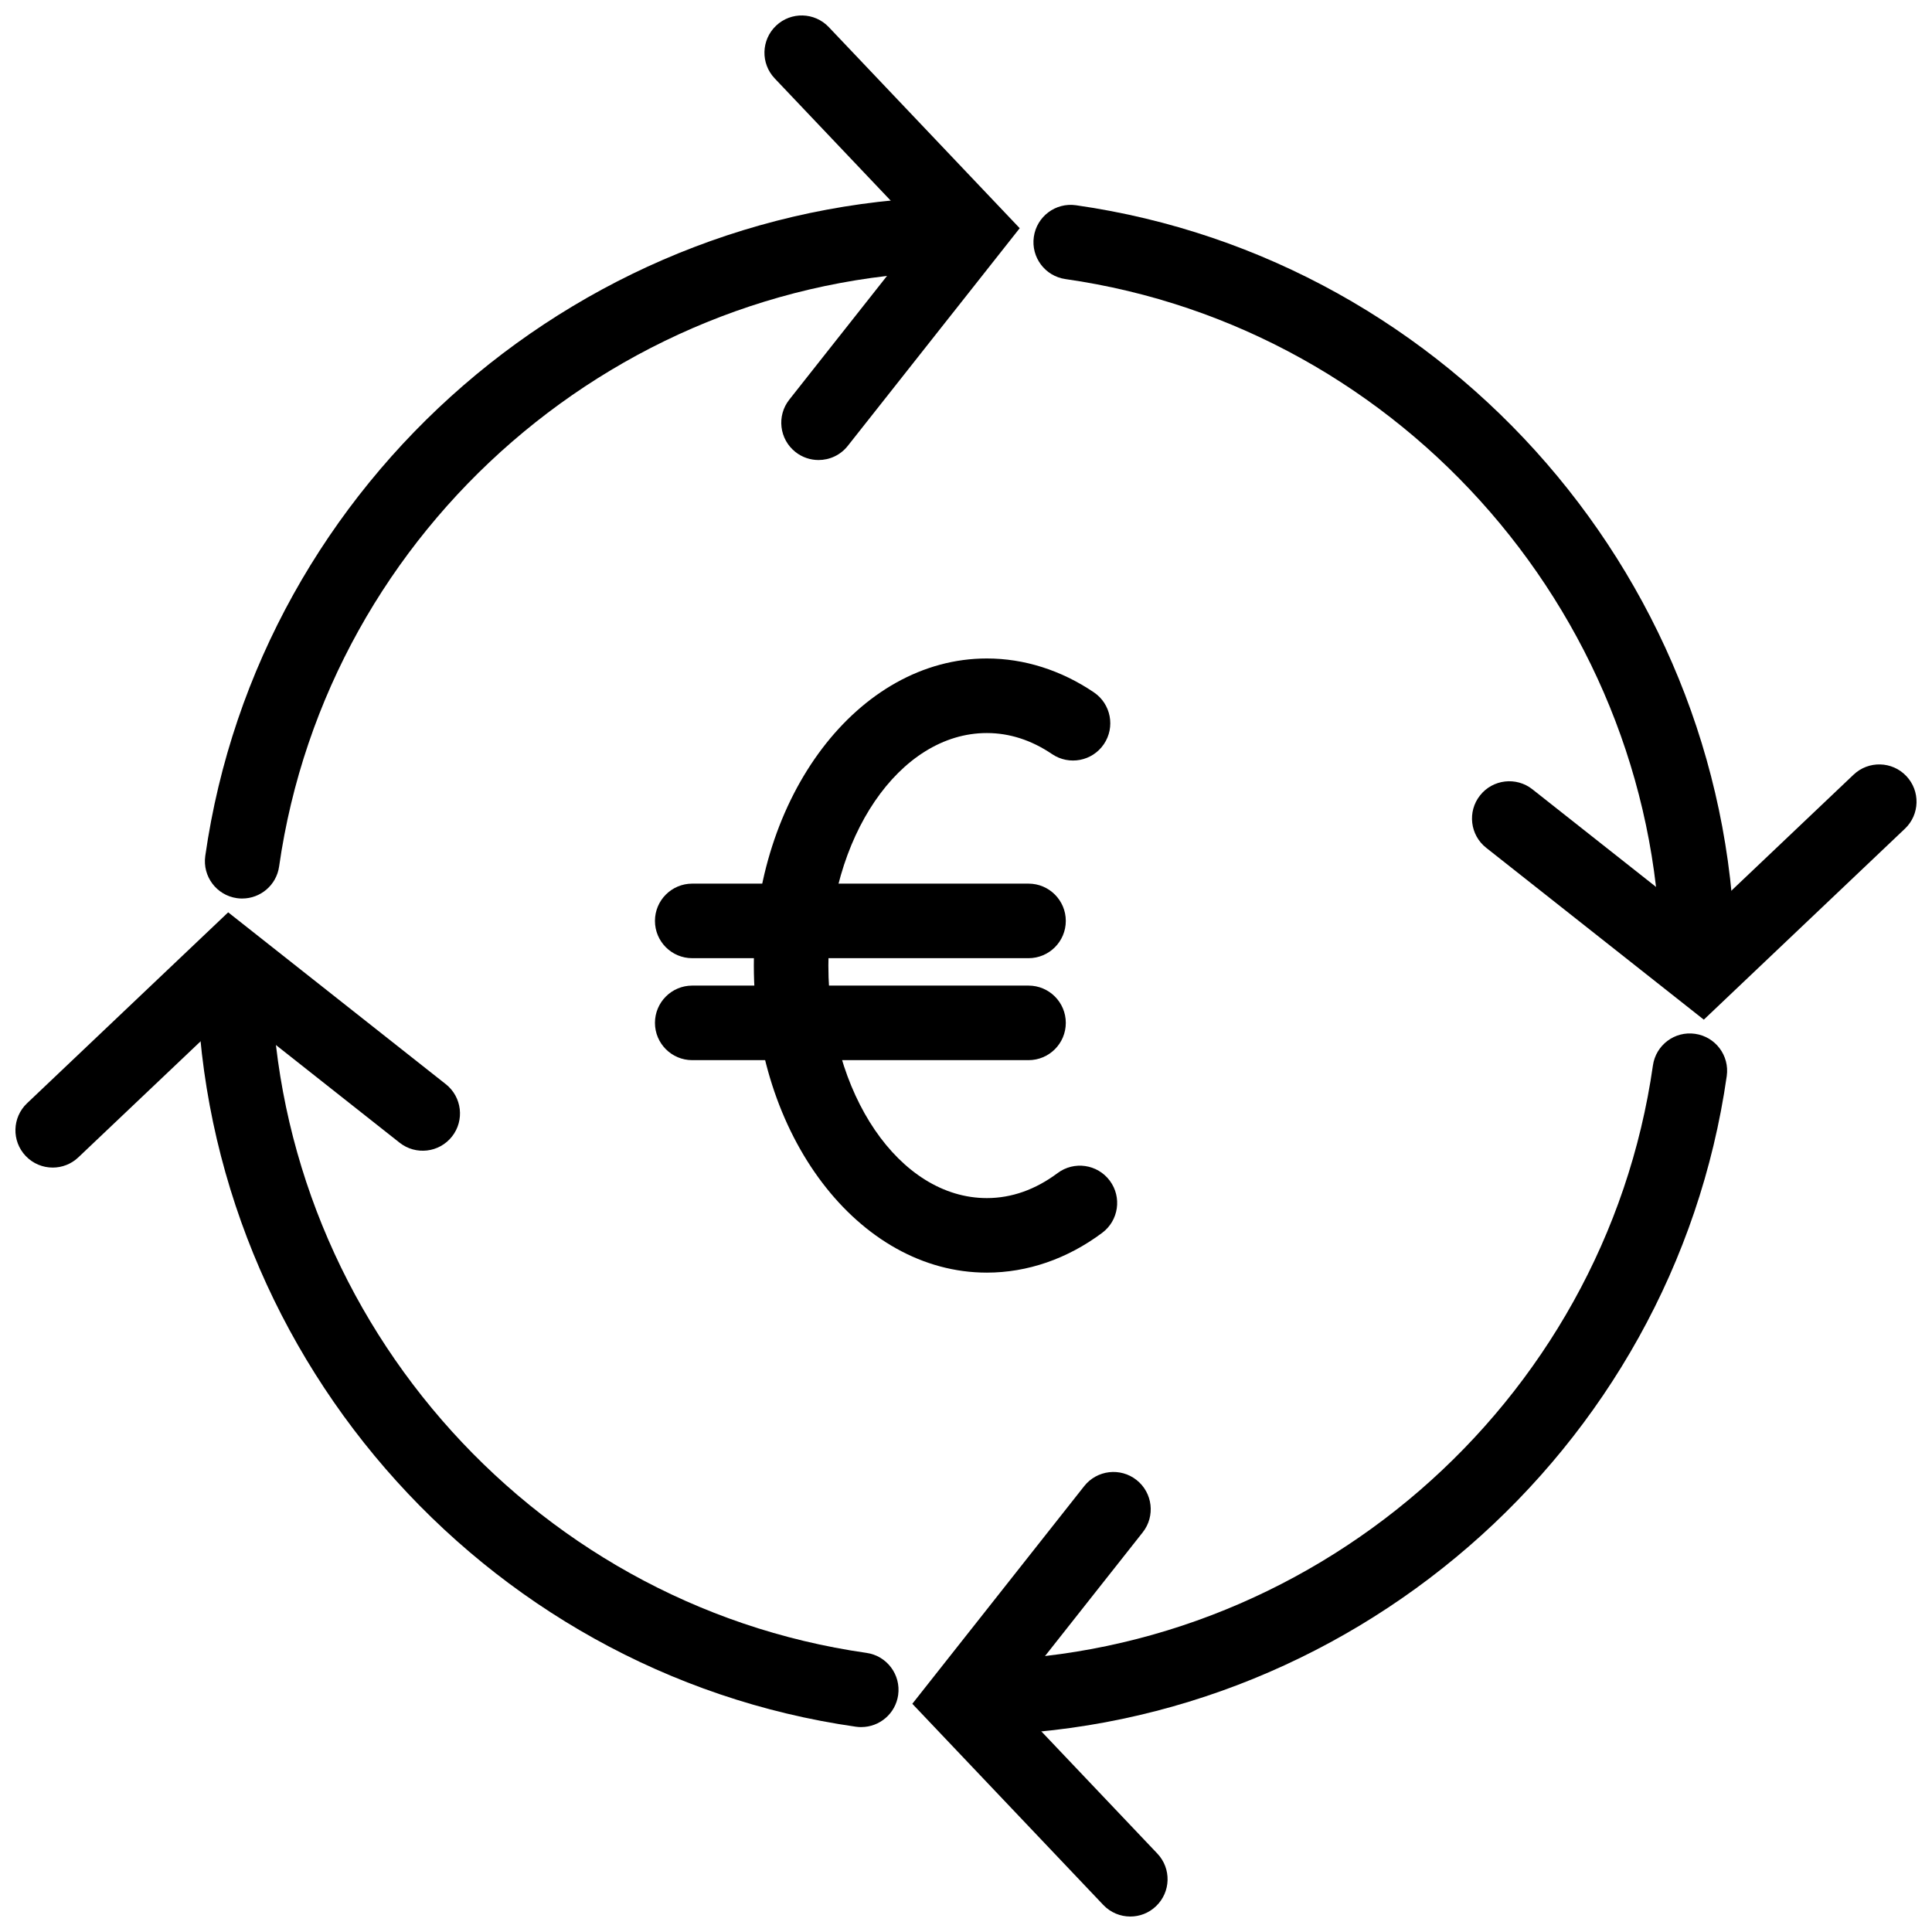 <?xml version="1.0" encoding="UTF-8"?>
<!-- Uploaded to: ICON Repo, www.svgrepo.com, Generator: ICON Repo Mixer Tools -->
<svg width="800px" height="800px" version="1.1" viewBox="144 144 512 512" xmlns="http://www.w3.org/2000/svg">
 <defs>
  <clipPath id="d">
   <path d="m346 148.09h69v117.91h-69z"/>
  </clipPath>
  <clipPath id="c">
   <path d="m148.09 385h117.91v69h-117.91z"/>
  </clipPath>
  <clipPath id="b">
   <path d="m385 534h69v117.9h-69z"/>
  </clipPath>
  <clipPath id="a">
   <path d="m534 346h117.9v69h-117.9z"/>
  </clipPath>
 </defs>
 <path d="m405.52 481.26c-34.047 0-61.746-36.508-61.746-81.379 0-44.871 27.699-81.379 61.746-81.379h0.012c9.879 0 19.688 3.106 28.367 8.984 4.516 3.059 5.699 9.203 2.641 13.723-3.059 4.516-9.199 5.695-13.723 2.641-5.469-3.707-11.285-5.586-17.289-5.586h-0.008c-23.152 0-41.992 27.645-41.992 61.621 0 33.977 18.836 61.621 41.988 61.621 6.559 0 12.867-2.231 18.754-6.625 4.375-3.269 10.562-2.367 13.828 2.004 3.266 4.371 2.367 10.562-2.004 13.828-9.238 6.898-19.812 10.547-30.574 10.547z"/>
 <path d="m416.57 397.93h-89.121c-5.457 0-9.879-4.422-9.879-9.879s4.422-9.879 9.879-9.879h89.121c5.457 0 9.879 4.422 9.879 9.879 0.004 5.457-4.426 9.879-9.879 9.879z"/>
 <path d="m416.57 424.95h-89.121c-5.457 0-9.879-4.422-9.879-9.879 0-5.457 4.422-9.879 9.879-9.879h89.121c5.457 0 9.879 4.422 9.879 9.879 0.004 5.457-4.426 9.879-9.879 9.879z"/>
 <path d="m208.19 382.12c-0.465 0-0.934-0.031-1.406-0.098-5.402-0.77-9.152-5.777-8.387-11.18 14.223-99.586 100.92-174.69 201.68-174.69 5.457 0 9.879 4.422 9.879 9.879 0 5.457-4.422 9.879-9.879 9.879-90.98 0-169.27 67.805-182.11 157.72-0.703 4.93-4.93 8.484-9.77 8.484z"/>
 <g clip-path="url(#d)">
  <path d="m360.92 265.91c-2.144 0-4.305-0.695-6.117-2.125-4.281-3.383-5.016-9.594-1.633-13.875l34.941-44.242-38.809-40.891c-3.758-3.957-3.598-10.207 0.363-13.965 3.953-3.758 10.207-3.598 13.965 0.363l50.602 53.301-45.555 57.676c-1.949 2.473-4.84 3.758-7.758 3.758z"/>
 </g>
 <path d="m372.25 601.7c-0.465 0-0.934-0.031-1.406-0.098-99.586-14.219-174.69-100.92-174.69-201.68 0-5.457 4.422-9.879 9.879-9.879 5.457 0 9.879 4.422 9.879 9.879 0 90.984 67.805 169.27 157.72 182.11 5.402 0.77 9.152 5.773 8.387 11.18-0.707 4.926-4.938 8.48-9.773 8.48z"/>
 <g clip-path="url(#c)">
  <path d="m157.97 453.42c-2.617 0-5.223-1.031-7.164-3.078-3.758-3.957-3.598-10.207 0.363-13.965l53.301-50.598 57.676 45.543c4.281 3.379 5.016 9.594 1.633 13.875-3.383 4.285-9.594 5.012-13.875 1.633l-44.242-34.938-40.891 38.809c-1.906 1.816-4.356 2.719-6.801 2.719z"/>
 </g>
 <path d="m399.93 603.84c-5.457 0-9.879-4.422-9.879-9.879 0-5.457 4.422-9.879 9.879-9.879 90.98 0 169.27-67.805 182.11-157.72 0.77-5.402 5.754-9.172 11.18-8.387 5.402 0.77 9.152 5.773 8.387 11.18-14.223 99.586-100.92 174.69-201.68 174.69z"/>
 <g clip-path="url(#b)">
  <path d="m443.54 651.9c-2.617 0-5.223-1.031-7.164-3.078l-50.602-53.301 45.547-57.676c3.383-4.285 9.594-5.012 13.875-1.633s5.016 9.594 1.633 13.875l-34.938 44.242 38.812 40.883c3.758 3.957 3.598 10.207-0.363 13.965-1.906 1.824-4.356 2.723-6.801 2.723z"/>
 </g>
 <path d="m593.96 409.95c-5.457 0-9.879-4.422-9.879-9.879 0-90.984-67.805-169.27-157.72-182.11-5.402-0.77-9.152-5.773-8.387-11.18 0.77-5.402 5.75-9.164 11.18-8.387 99.586 14.219 174.68 100.92 174.68 201.68 0.004 5.461-4.418 9.883-9.879 9.883z"/>
 <g clip-path="url(#a)">
  <path d="m595.53 414.22-57.676-45.547c-4.281-3.379-5.016-9.594-1.633-13.875 3.383-4.285 9.598-5.008 13.875-1.633l44.242 34.938 40.883-38.812c3.957-3.754 10.215-3.59 13.965 0.363 3.758 3.957 3.598 10.207-0.363 13.965z"/>
 </g>
</svg>
